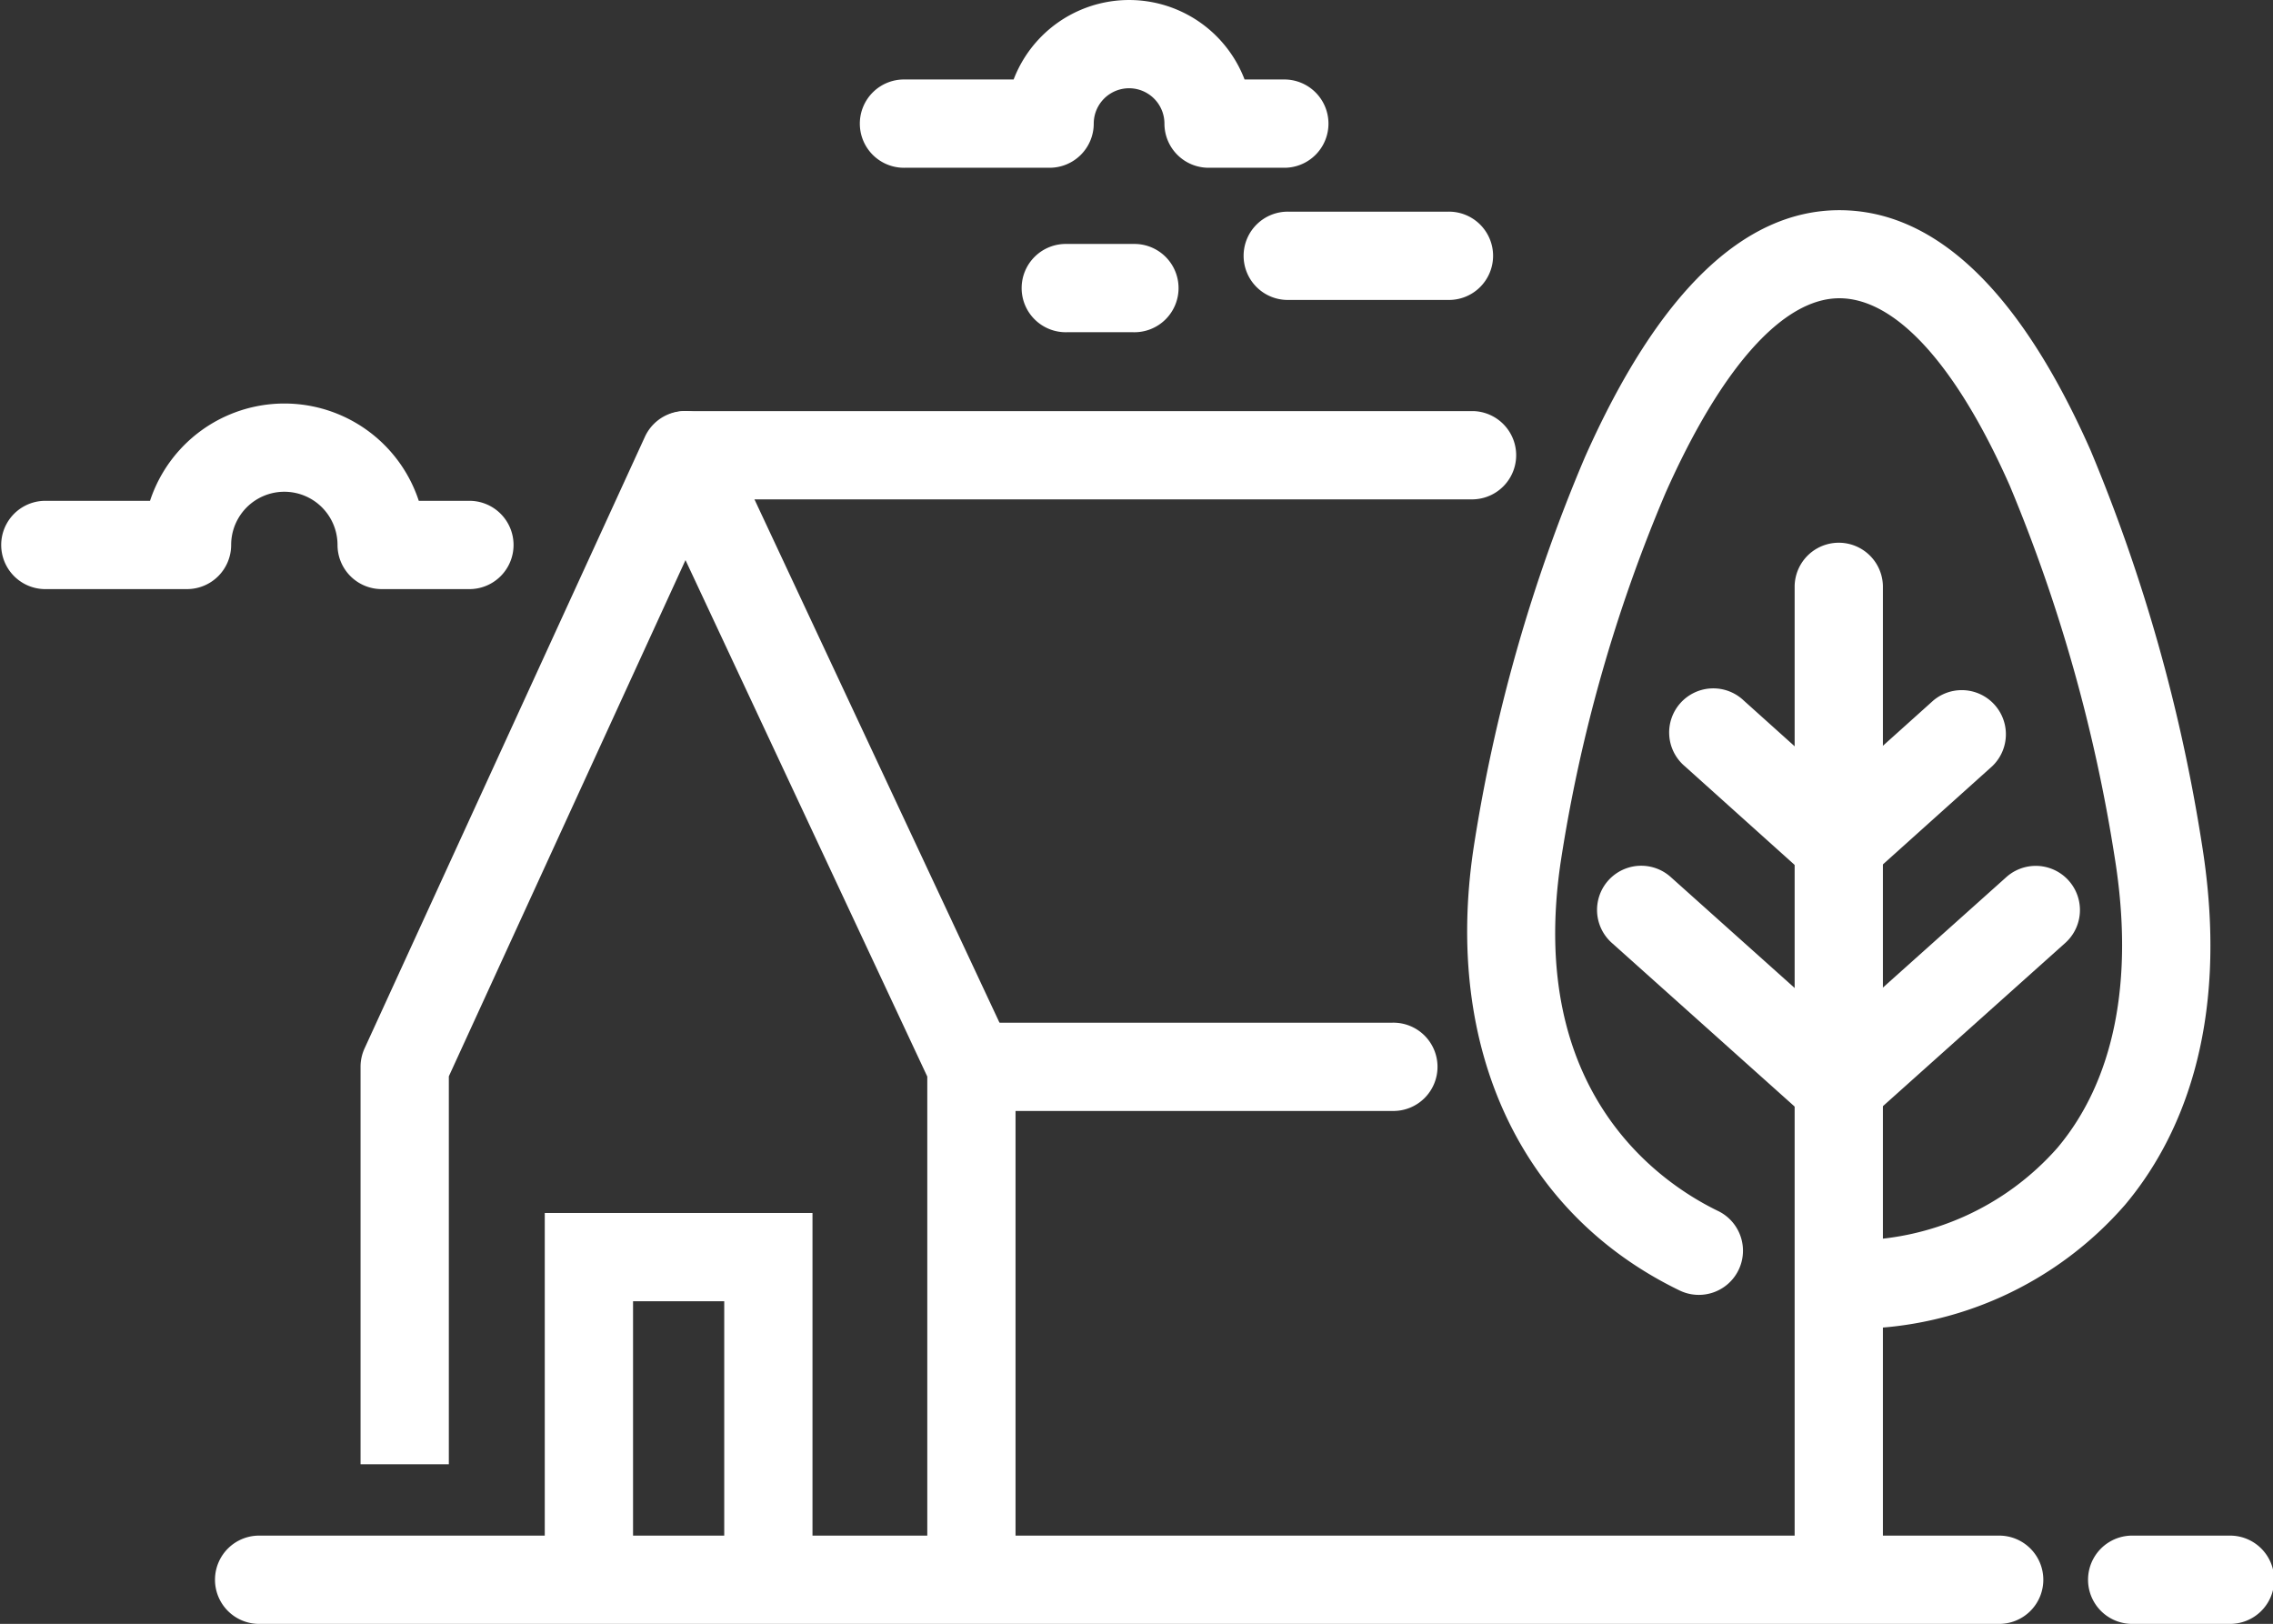 <svg xmlns="http://www.w3.org/2000/svg" width="69" height="49.29" viewBox="0 0 69 49.29"><rect x="0" y="0" width="69" height="49.29" fill="#333333" stroke="none"/><g transform="translate(-42.48 -116.04)"><path d="M519.651,466.639H516.68a1.34,1.34,0,0,1,0-2.679h2.971a1.34,1.34,0,1,1,0,2.679Z" transform="translate(-409.511 -301.309)" fill="#fff"/><path d="M145.558,466.639H92.81a1.34,1.34,0,1,1,0-2.679h52.748a1.34,1.34,0,1,1,0,2.679Z" transform="translate(-42.427 -301.309)" fill="#fff"/><g transform="translate(42.48 116.04)"><path d="M144.063,244.57h-2.679v-15.2l-7.34-15.676-7.184,15.669v11.776H124.18V229.074a1.34,1.34,0,0,1,.122-.559l8.51-18.564a1.34,1.34,0,0,1,2.432-.009l8.693,18.564a1.341,1.341,0,0,1,.126.568Z" transform="translate(-113.235 -196.693)" fill="#fff"/><path d="M212.967,211.859H189.04a1.34,1.34,0,0,1,0-2.679h23.927a1.34,1.34,0,0,1,0,2.679Z" transform="translate(-168.245 -196.702)" fill="#fff"/><path d="M268.114,350.429H255.56a1.34,1.34,0,1,1,0-2.679h12.554a1.34,1.34,0,1,1,0,2.679Z" transform="translate(-225.853 -316.708)" fill="#fff"/><path d="M56.692,213.093H54.066a1.34,1.34,0,0,1-1.34-1.34,1.614,1.614,0,0,0-3.229,0,1.34,1.34,0,0,1-1.34,1.34H43.82a1.34,1.34,0,0,1,0-2.679h3.214a4.294,4.294,0,0,1,8.159,0h1.5a1.34,1.34,0,1,1,0,2.679Z" transform="translate(-42.48 -195.212)" fill="#fff"/><path d="M250.467,121.132H248.13a1.34,1.34,0,0,1-1.34-1.34,1.073,1.073,0,1,0-2.146,0,1.34,1.34,0,0,1-1.34,1.34H238.92a1.34,1.34,0,1,1,0-2.679h3.292a3.753,3.753,0,0,1,7.011,0h1.243a1.34,1.34,0,0,1,0,2.679Z" transform="translate(-211.442 -116.04)" fill="#fff"/><path d="M330.7,166.679h-4.82a1.34,1.34,0,1,1,0-2.679h4.82a1.34,1.34,0,1,1,0,2.679Z" transform="translate(-286.752 -157.575)" fill="#fff"/><path d="M277.6,173.989H275.59a1.34,1.34,0,1,1,0-2.679H277.6a1.34,1.34,0,1,1,0,2.679Z" transform="translate(-243.2 -163.905)" fill="#fff"/><g transform="translate(44.539 6.374)"><path d="M386.575,197.573a1.34,1.34,0,0,1-.017-2.679,8.285,8.285,0,0,0,6.291-2.809c1.731-2.056,2.332-5.095,1.742-8.784a48.731,48.731,0,0,0-3.189-11.312c-1.625-3.669-3.463-5.69-5.174-5.69s-3.582,2.1-5.276,5.909a46.722,46.722,0,0,0-3.182,11.195c-1.038,6.979,2.994,9.736,4.776,10.6a1.34,1.34,0,0,1-1.167,2.413c-4.82-2.332-7.161-7.343-6.259-13.4a49.623,49.623,0,0,1,3.383-11.89c2.212-4.977,4.811-7.5,7.725-7.5s5.482,2.45,7.624,7.284a51.561,51.561,0,0,1,3.384,11.974c.908,5.662-.769,9.071-2.336,10.933a10.958,10.958,0,0,1-8.307,3.763Z" transform="translate(-374.931 -163.62)" fill="#fff"/><g transform="translate(3.943 14.547)"><path d="M411.535,320.108a1.334,1.334,0,0,1-.894-.342l-5.829-5.218a1.34,1.34,0,0,1,1.787-2l5.829,5.218a1.34,1.34,0,0,1-.894,2.338Z" transform="translate(-404.366 -306.85)" fill="#fff"/><path d="M425.773,278.036a1.332,1.332,0,0,1-.895-.343l-3.513-3.156a1.34,1.34,0,1,1,1.79-1.993l3.513,3.156a1.34,1.34,0,0,1-.895,2.336Z" transform="translate(-418.703 -272.201)" fill="#fff"/></g><g transform="translate(10.09 14.547)"><path d="M451.583,320.111a1.34,1.34,0,0,1-.894-2.338l5.83-5.218a1.34,1.34,0,1,1,1.787,2l-5.83,5.218A1.346,1.346,0,0,1,451.583,320.111Z" transform="translate(-450.243 -306.853)" fill="#fff"/><path d="M452.32,278.036a1.34,1.34,0,0,1-.895-2.336l3.514-3.156a1.34,1.34,0,0,1,1.79,1.993l-3.514,3.156A1.332,1.332,0,0,1,452.32,278.036Z" transform="translate(-450.882 -272.2)" fill="#fff"/></g><path d="M450.47,270.994a1.34,1.34,0,0,1-1.34-1.34V240.07a1.34,1.34,0,0,1,2.679,0v29.585A1.339,1.339,0,0,1,450.47,270.994Z" transform="translate(-439.19 -228.667)" fill="#fff"/></g><path d="M174.047,401.919h-2.679v-8.38H168.6v8.38H165.92V390.86h8.127Z" transform="translate(-149.383 -354.042)" fill="#fff"/><path d="M382.41,398.71" transform="translate(-336.87 -360.841)" fill="none"/></g></g></svg>